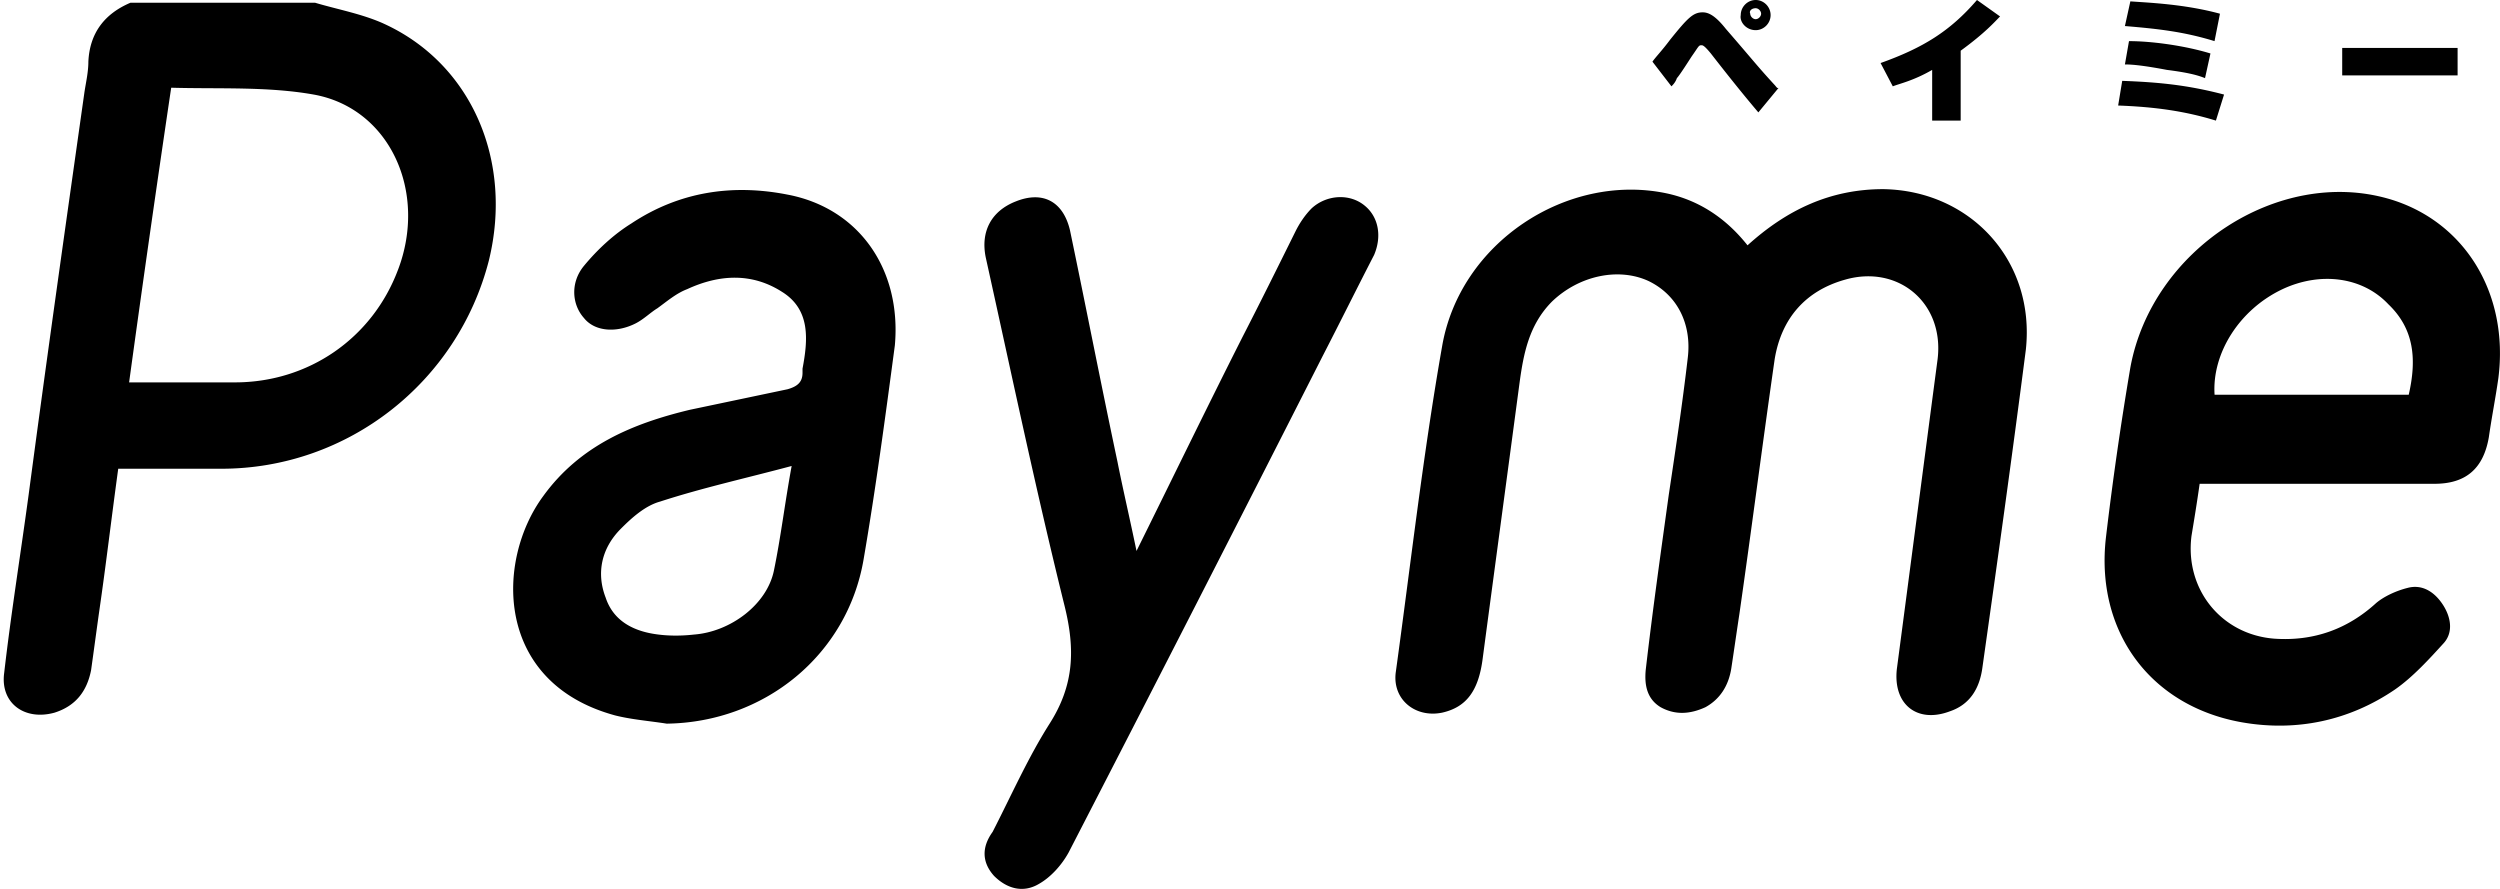 <svg xmlns="http://www.w3.org/2000/svg" width="225" height="80" fill="none"><path fill="#000" d="M34.47 2.097c-1.956-.864-4.033-1.234-6.11-1.85H11.74C9.42 1.233 8.075 2.96 7.953 5.55c0 .986-.244 1.973-.366 2.837-1.711 12.088-3.422 24.176-5.01 36.14C1.842 49.957.987 55.26.376 60.565c-.367 2.714 1.833 4.318 4.521 3.577 1.955-.616 2.933-1.973 3.3-3.823.244-1.727.488-3.578.733-5.304.61-4.194 1.1-8.388 1.71-12.829h9.287c11.364 0 21.262-7.77 24.073-18.749 2.2-9.004-1.589-17.762-9.532-21.34zM35.813 24.3c-2.322 6.167-8.065 10.114-14.664 10.114H11.62a2310.68 2310.68 0 0 1 3.788-26.52c4.277.124 8.676-.123 12.83.617 6.844 1.233 10.265 8.758 7.577 15.789zm179.14-6.414c-9.897-2.837-21.262 4.564-23.217 15.172a307.28 307.28 0 0 0-2.199 15.295c-.978 8.388 3.91 15.172 12.219 16.652 4.888.864 9.654-.123 13.808-2.96 1.589-1.11 3.055-2.714 4.399-4.194.856-.987.611-2.344-.122-3.454-.733-1.11-1.833-1.85-3.177-1.48-.977.246-2.077.74-2.81 1.357-2.566 2.343-5.621 3.453-9.165 3.207-4.766-.37-8.065-4.44-7.454-9.251.244-1.48.489-2.96.733-4.688h21.14c2.811 0 4.399-1.357 4.888-4.194.244-1.727.611-3.577.855-5.304.978-7.647-3.055-14.185-9.898-16.158zm1.833 17.639h-17.474c-.244-3.7 2.2-7.648 6.11-9.498 3.422-1.604 7.21-1.11 9.531 1.357 2.322 2.22 2.567 4.934 1.833 8.14zm-93.971-17.023c-1.345-1.11-3.422-.987-4.766.247-.611.617-1.1 1.357-1.466 2.097-1.589 3.207-3.178 6.414-4.766 9.498-3.177 6.29-6.232 12.581-9.531 19.242-.611-2.96-1.222-5.55-1.711-8.017-1.466-6.908-2.81-13.816-4.277-20.847-.61-2.59-2.444-3.577-4.888-2.59-2.2.864-3.177 2.714-2.688 5.057 2.322 10.485 4.521 20.97 7.087 31.331.978 3.947.856 7.154-1.344 10.608-1.955 3.084-3.421 6.414-5.132 9.745-.978 1.357-.978 2.713.122 3.947 1.1 1.11 2.566 1.604 4.033.74 1.1-.617 2.077-1.727 2.688-2.837a7712.475 7712.475 0 0 0 22.85-44.652c1.589-3.084 3.055-6.044 4.644-9.128.733-1.727.366-3.454-.855-4.44zm-51.932-.986c-5.01-.987-9.776-.246-14.052 2.59-1.59.987-3.055 2.344-4.277 3.824s-1.1 3.454 0 4.688c.977 1.233 2.932 1.357 4.643.493.733-.37 1.344-.987 1.955-1.357.855-.617 1.71-1.357 2.688-1.727 2.933-1.357 5.866-1.48 8.554.247 2.566 1.604 2.322 4.317 1.833 6.908v.37c0 .863-.489 1.233-1.344 1.48l-8.798 1.85c-5.132 1.233-9.898 3.207-13.197 7.771-4.277 5.797-4.4 16.776 6.476 19.736 1.467.37 3.055.493 4.644.74 8.798-.123 16.252-6.168 17.718-14.802 1.1-6.414 1.955-12.828 2.81-19.242.611-6.785-3.177-12.335-9.653-13.569zM69.66 51.314c-.611 3.084-3.91 5.55-7.21 5.797-1.1.124-2.2.124-3.177 0-2.077-.246-4.032-1.11-4.765-3.33-.856-2.22-.367-4.44 1.344-6.168.977-.986 2.2-2.096 3.544-2.467 3.788-1.233 7.698-2.096 11.852-3.207-.61 3.33-.977 6.414-1.588 9.375zm99.836-34.291c-4.765 0-8.676 1.85-12.219 5.057-1.955-2.467-4.399-4.07-7.332-4.688-8.92-1.85-18.574 4.441-20.162 13.816-1.711 9.744-2.811 19.489-4.155 29.233-.366 2.467 1.711 4.194 4.155 3.7 2.199-.493 3.299-1.973 3.666-4.933 1.099-8.264 2.199-16.406 3.299-24.67.366-2.714.855-5.304 2.933-7.4 2.443-2.345 5.987-3.085 8.675-1.851 2.567 1.233 3.911 3.824 3.544 6.907-.489 4.194-1.1 8.265-1.711 12.335-.733 5.304-1.466 10.485-2.077 15.789-.122 1.357.122 2.59 1.344 3.33 1.344.74 2.689.617 4.033 0 1.344-.74 2.077-1.973 2.321-3.453.245-1.604.489-3.33.734-4.934 1.099-7.648 2.077-15.296 3.177-22.943.611-3.7 2.81-6.168 6.354-7.154 4.765-1.357 8.92 2.096 8.309 7.154-1.222 9.251-2.444 18.626-3.666 27.877-.366 3.207 1.833 4.934 4.766 3.824 1.833-.617 2.688-2.097 2.933-3.948 1.344-9.498 2.688-19.119 3.91-28.617.855-8.017-5.01-14.308-12.831-14.431zm28.956-9.991.489-2.22c-2.444-.74-5.377-1.11-7.332-1.11l-.367 2.097c.733 0 1.833.123 3.788.493 1.955.247 2.811.493 3.422.74zm1.344-5.798c-3.177-.863-6.354-.987-8.065-1.11l-.489 2.22c2.933.247 5.255.494 8.065 1.357l.489-2.467zm21.388 3.083h-10.386v2.467h10.386V4.317zm-44.723 6.414V4.564c2.2-1.604 3.055-2.59 3.544-3.084L177.928 0c-2.444 2.837-4.888 4.317-8.676 5.674l1.1 2.097c.611-.247 1.833-.493 3.543-1.48v4.564h2.566v-.124zm-16.743-3.083c-1.588-1.727-1.833-2.097-4.399-5.057-.977-1.234-1.588-1.48-2.077-1.48-.855 0-1.344.493-2.933 2.466-.733.987-1.344 1.604-1.588 1.974l1.71 2.22c.123-.123.367-.37.489-.74.245-.247 1.1-1.603 1.344-1.973.611-.864.611-.987.856-.987.122 0 .244 0 .855.74 1.344 1.727 2.811 3.577 4.277 5.304l1.833-2.22c-.122.123-.245-.124-.367-.247zm-1.707-4.934c.733 0 1.344-.617 1.344-1.357S158.744 0 158.011 0c-.733 0-1.344.617-1.344 1.357-.122.617.489 1.357 1.344 1.357zm0-1.974c.245 0 .489.247.489.493 0 .247-.244.494-.489.494-.244 0-.489-.247-.489-.494-.122-.246.123-.493.489-.493zm42.153 7.77c-3.299-.863-5.865-1.11-9.165-1.233l-.366 2.22c3.299.124 5.987.494 8.798 1.357l.733-2.343z"/></svg>